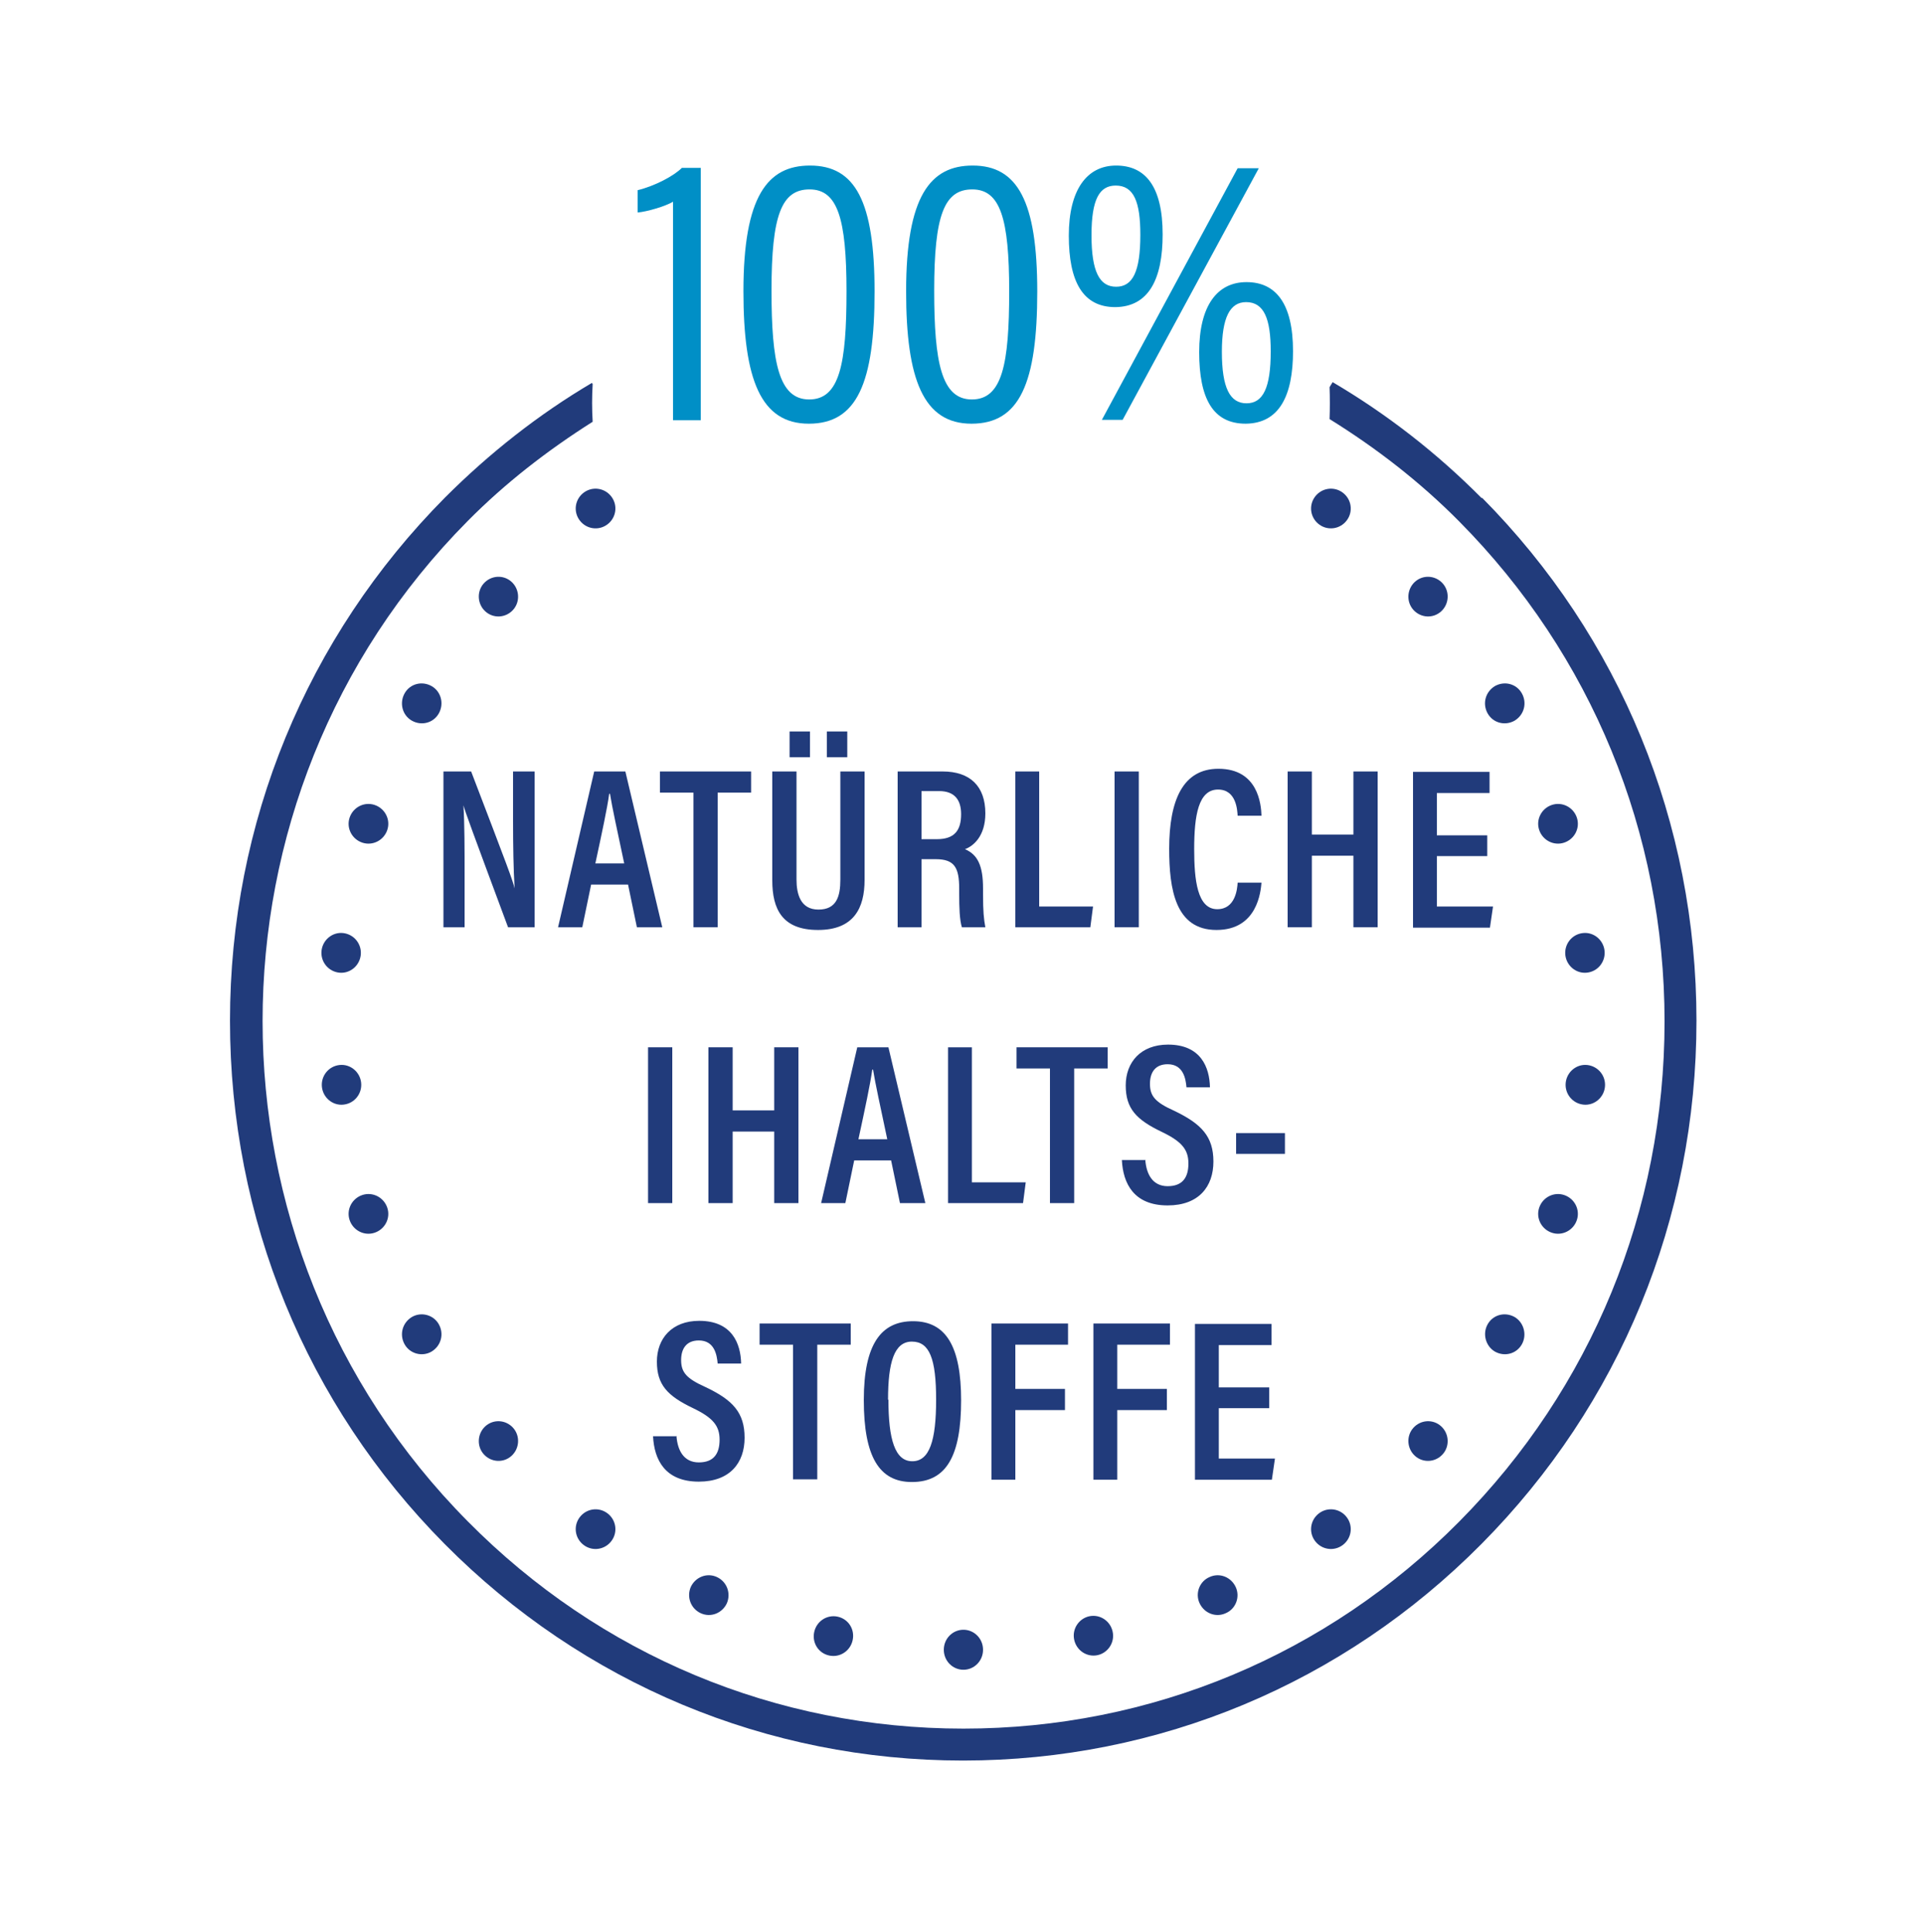<?xml version="1.0" encoding="UTF-8"?><svg id="Ebene_2" xmlns="http://www.w3.org/2000/svg" width="17.64mm" height="17.72mm" viewBox="0 0 50 50.22"><defs><style>.cls-1{fill:#213b7b;}.cls-2{fill:none;}.cls-3{fill:#008fc6;}</style></defs><g id="Ebene_1-2"><rect class="cls-2" width="50" height="50.22"/><path class="cls-3" d="M17.5,10.91v-5.67c-.2.12-.68.26-.92.28v-.58c.45-.11.94-.37,1.15-.58h.49v6.56h-.72Z"/><path class="cls-3" d="M22.74,7.57c0,2.39-.46,3.44-1.71,3.44s-1.7-1.15-1.7-3.44c0-2.48.63-3.27,1.73-3.27,1.18,0,1.68.93,1.68,3.28ZM20.06,7.55c0,1.87.19,2.83.98,2.83s.97-.92.97-2.81-.23-2.65-.96-2.65-.99.67-.99,2.63Z"/><path class="cls-3" d="M26.97,7.57c0,2.39-.46,3.44-1.71,3.44s-1.7-1.15-1.7-3.44c0-2.48.63-3.27,1.73-3.27,1.17,0,1.68.93,1.68,3.28ZM24.29,7.55c0,1.87.19,2.83.98,2.83s.97-.92.97-2.81-.23-2.65-.96-2.65-.99.67-.99,2.63Z"/><path class="cls-3" d="M30.23,6.09c0,1.16-.36,1.88-1.23,1.89-.85,0-1.21-.67-1.21-1.86s.47-1.82,1.23-1.82,1.21.54,1.21,1.79ZM28.38,6.11c0,.95.21,1.34.64,1.34s.63-.39.63-1.35c0-.86-.17-1.28-.64-1.28-.42,0-.63.35-.63,1.29ZM28.65,10.91l3.53-6.54h.55l-3.54,6.54h-.55ZM33.62,9.12c0,1.17-.36,1.88-1.23,1.89-.85,0-1.21-.65-1.21-1.86s.47-1.82,1.23-1.82,1.21.55,1.21,1.8ZM31.77,9.14c0,.94.21,1.34.64,1.34s.63-.4.63-1.35c0-.84-.17-1.28-.64-1.28-.42,0-.63.4-.63,1.29Z"/><path class="cls-1" d="M38.53,12.95c-1.17-1.18-2.47-2.19-3.88-3.02l-.08.13h0c.01.28.01.55,0,.83h0c1.21.75,2.35,1.63,3.37,2.66,3.44,3.47,5.34,8.09,5.34,13,0,4.91-1.9,9.53-5.34,13-3.44,3.47-8.02,5.38-12.89,5.38h0c-4.87,0-9.45-1.91-12.89-5.39-7.11-7.17-7.11-18.83,0-26,.98-.99,2.08-1.84,3.25-2.58-.02-.33-.02-.65,0-.98l-.02-.03c-1.39.82-2.67,1.83-3.82,2.98-3.6,3.63-5.59,8.46-5.59,13.6,0,5.14,1.98,9.97,5.58,13.6,3.6,3.63,8.39,5.63,13.48,5.63h0c5.09,0,9.88-2,13.48-5.63,3.6-3.63,5.59-8.46,5.59-13.6,0-5.14-1.98-9.97-5.58-13.6Z"/><path class="cls-1" d="M25.56,42.88c0,.29-.23.52-.51.52s-.51-.23-.51-.52.23-.52.51-.52.51.23.51.52h0Z"/><path class="cls-1" d="M28.93,42.41c.06.28-.12.55-.39.61-.28.06-.55-.12-.61-.4-.06-.28.12-.55.39-.61.28-.06.55.12.61.4h0Z"/><path class="cls-1" d="M32.13,41.25c.12.26,0,.57-.26.68-.26.12-.56,0-.68-.26-.12-.26,0-.57.26-.68.26-.12.56,0,.68.26h0Z"/><path class="cls-1" d="M35.02,39.44c.17.23.12.55-.11.72-.23.17-.55.12-.72-.11-.17-.23-.12-.55.11-.72.23-.17.55-.12.72.11h0Z"/><path class="cls-1" d="M37.47,37.07c.21.19.23.52.04.73-.19.21-.51.23-.72.04-.21-.19-.23-.52-.04-.73.19-.21.51-.23.72-.04h0Z"/><path class="cls-1" d="M39.38,34.23c.24.14.33.46.19.71-.14.25-.45.33-.7.19-.24-.14-.33-.46-.19-.71.14-.25.45-.33.7-.19h0Z"/><path class="cls-1" d="M40.67,31.06c.27.09.42.38.33.65-.09.27-.38.42-.65.33-.27-.09-.42-.38-.33-.65.09-.27.38-.42.65-.33h0Z"/><path class="cls-1" d="M41.27,27.68c.28.03.49.28.46.57-.03.28-.28.49-.56.46-.28-.03-.49-.28-.46-.57.03-.28.28-.49.56-.46h0Z"/><path class="cls-1" d="M41.16,24.25c.28-.03.53.18.56.46.03.28-.17.54-.46.57-.28.03-.53-.18-.56-.46-.03-.28.17-.54.46-.57h0Z"/><path class="cls-1" d="M40.35,20.92c.27-.09.56.06.65.33.09.27-.06.56-.33.65-.27.09-.56-.06-.65-.33-.09-.27.06-.56.33-.65h0Z"/><path class="cls-1" d="M38.87,17.83c.25-.14.56-.06.7.19.14.25.06.56-.19.71-.25.14-.56.06-.7-.19-.14-.25-.06-.56.19-.71h0Z"/><path class="cls-1" d="M36.79,15.12c.21-.19.53-.17.72.04.19.21.17.54-.04.73-.21.19-.53.17-.72-.04-.19-.21-.17-.54.04-.73h0Z"/><path class="cls-1" d="M34.19,12.91c.17-.23.49-.28.72-.11.23.17.28.49.11.72-.17.23-.49.28-.72.11-.23-.17-.28-.49-.11-.72h0Z"/><path class="cls-1" d="M15.07,13.52c-.17-.23-.12-.55.11-.72.23-.17.55-.12.72.11.17.23.12.55-.11.72-.23.17-.55.12-.72-.11h0Z"/><path class="cls-1" d="M12.62,15.89c-.21-.19-.23-.52-.04-.73.19-.21.51-.23.72-.04.21.19.23.52.04.73-.19.21-.51.23-.72.04h0Z"/><path class="cls-1" d="M10.71,18.73c-.25-.14-.33-.46-.19-.71.14-.25.45-.33.7-.19.25.14.33.46.19.71-.14.25-.45.33-.7.19h0Z"/><path class="cls-1" d="M9.42,21.9c-.27-.09-.42-.38-.33-.65.09-.27.38-.42.65-.33.27.09.42.38.33.65-.09.27-.38.42-.65.33h0Z"/><path class="cls-1" d="M8.82,25.28c-.28-.03-.49-.28-.46-.57.03-.28.28-.49.56-.46.28.03.49.28.46.57-.03.28-.28.49-.56.46h0Z"/><path class="cls-1" d="M8.93,28.71c-.28.03-.53-.18-.56-.46-.03-.28.17-.54.46-.57.28-.03.53.18.56.46.03.28-.17.54-.46.57h0Z"/><path class="cls-1" d="M9.74,32.04c-.27.09-.56-.06-.65-.33-.09-.27.06-.56.33-.65.27-.09.56.06.65.33.09.27-.06.56-.33.65h0Z"/><path class="cls-1" d="M11.22,35.13c-.24.14-.56.06-.7-.19-.14-.25-.06-.56.19-.71.24-.14.56-.06.7.19.14.25.06.56-.19.71h0Z"/><path class="cls-1" d="M13.3,37.84c-.21.19-.53.17-.72-.04-.19-.21-.17-.54.04-.73s.53-.17.72.04c.19.21.17.54-.04.73h0Z"/><path class="cls-1" d="M15.9,40.05c-.17.23-.49.28-.72.11-.23-.17-.28-.49-.11-.72.17-.23.49-.28.72-.11.23.17.28.49.11.72h0Z"/><path class="cls-1" d="M18.9,41.67c-.12.26-.42.38-.68.26-.26-.12-.37-.42-.26-.68.12-.26.42-.38.68-.26.26.12.37.42.26.68h0Z"/><path class="cls-1" d="M22.17,42.63c-.06.28-.33.46-.61.4-.28-.06-.45-.33-.39-.61.06-.28.33-.46.61-.4.28.06.45.33.39.61h0Z"/><path class="cls-1" d="M11.53,24.1v-4.05h.72c.93,2.43,1.09,2.85,1.13,3.04h0c-.03-.51-.04-1.11-.04-1.77v-1.27h.56v4.05h-.69c-.96-2.58-1.11-2.99-1.16-3.17h0c.03.5.03,1.12.03,1.85v1.32h-.57Z"/><path class="cls-1" d="M15.37,22.99l-.23,1.11h-.63l.94-4.05h.81l.96,4.05h-.66l-.23-1.11h-.97ZM16.23,22.44c-.18-.85-.31-1.44-.37-1.81h-.02c-.05.37-.19,1.02-.36,1.81h.74Z"/><path class="cls-1" d="M18.03,20.6h-.87v-.55h2.37v.55h-.87v3.5h-.63v-3.5Z"/><path class="cls-1" d="M20.71,20.05v2.81c0,.37.1.78.57.78s.57-.34.57-.78v-2.81h.63v2.82c0,.73-.28,1.3-1.21,1.3s-1.19-.54-1.19-1.29v-2.83h.63ZM20.53,19.68v-.67h.53v.67h-.53ZM21.5,19.68v-.67h.53v.67h-.53Z"/><path class="cls-1" d="M23.96,22.32v1.78h-.62v-4.05h1.17c.71,0,1.11.38,1.11,1.09,0,.59-.31.85-.53.93.33.14.47.43.47,1.02v.16c0,.43.02.64.06.85h-.61c-.06-.19-.07-.52-.07-.86v-.14c0-.55-.12-.77-.61-.77h-.37ZM23.96,21.81h.4c.45,0,.63-.22.63-.65,0-.37-.17-.6-.57-.6h-.46v1.25Z"/><path class="cls-1" d="M26.39,20.05h.63v3.51h1.4l-.07.54h-1.95v-4.05Z"/><path class="cls-1" d="M29.61,20.05v4.05h-.63v-4.05h.63Z"/><path class="cls-1" d="M32.8,22.94c-.02.22-.1,1.23-1.17,1.23s-1.23-1.06-1.23-2.11c0-1.27.36-2.08,1.28-2.08,1.03,0,1.11.92,1.12,1.22h-.62c-.01-.14-.03-.68-.51-.68-.51,0-.62.67-.62,1.55,0,.8.08,1.56.6,1.56.47,0,.52-.52.53-.69h.63Z"/><path class="cls-1" d="M33.48,20.05h.63v1.64h1.08v-1.64h.63v4.05h-.63v-1.86h-1.08v1.86h-.63v-4.05Z"/><path class="cls-1" d="M38.67,22.25h-1.31v1.31h1.46l-.08.55h-2v-4.05h1.99v.55h-1.37v1.1h1.31v.55Z"/><path class="cls-1" d="M17.48,27.22v4.05h-.63v-4.05h.63Z"/><path class="cls-1" d="M18.42,27.22h.63v1.64h1.08v-1.64h.63v4.05h-.63v-1.86h-1.08v1.86h-.63v-4.05Z"/><path class="cls-1" d="M22.21,30.16l-.23,1.11h-.63l.94-4.05h.81l.96,4.05h-.66l-.23-1.11h-.97ZM23.07,29.61c-.18-.85-.31-1.44-.37-1.81h-.02c-.05.37-.19,1.02-.36,1.81h.74Z"/><path class="cls-1" d="M24.64,27.22h.63v3.51h1.4l-.07.54h-1.95v-4.05Z"/><path class="cls-1" d="M27.3,27.77h-.87v-.55h2.37v.55h-.87v3.5h-.63v-3.5Z"/><path class="cls-1" d="M29.78,30.16c.03.36.19.67.58.67s.54-.23.54-.59-.17-.57-.69-.82c-.67-.32-.94-.61-.94-1.21s.39-1.06,1.1-1.06c.86,0,1.08.6,1.09,1.11h-.61c-.02-.22-.08-.6-.49-.6-.32,0-.46.21-.46.51,0,.32.14.48.63.7.71.34,1.02.67,1.02,1.32s-.38,1.14-1.19,1.14c-.88,0-1.16-.57-1.19-1.18h.62Z"/><path class="cls-1" d="M33.41,29.45v.54h-1.27v-.54h1.27Z"/><path class="cls-1" d="M17.59,37.34c.03.36.19.67.58.67s.54-.23.54-.59-.17-.57-.69-.82c-.67-.32-.94-.61-.94-1.21s.39-1.06,1.1-1.06c.86,0,1.08.6,1.09,1.11h-.61c-.02-.22-.08-.6-.49-.6-.32,0-.46.21-.46.51,0,.32.14.48.63.7.72.34,1.02.67,1.02,1.32s-.38,1.14-1.19,1.14c-.88,0-1.16-.57-1.19-1.18h.62Z"/><path class="cls-1" d="M20.62,34.95h-.87v-.55h2.37v.55h-.87v3.5h-.63v-3.5Z"/><path class="cls-1" d="M24.99,36.39c0,1.45-.38,2.13-1.28,2.13-.85,0-1.25-.66-1.25-2.13s.46-2.05,1.28-2.05c.86,0,1.25.66,1.25,2.06ZM23.1,36.38c0,1.03.17,1.6.62,1.6s.62-.54.62-1.6-.17-1.51-.63-1.51-.62.54-.62,1.51Z"/><path class="cls-1" d="M25.78,34.4h1.99v.55h-1.37v1.15h1.29v.55h-1.29v1.81h-.62v-4.05Z"/><path class="cls-1" d="M28.43,34.4h1.99v.55h-1.37v1.15h1.29v.55h-1.29v1.81h-.62v-4.05Z"/><path class="cls-1" d="M33,36.6h-1.31v1.31h1.46l-.08.55h-2v-4.05h1.99v.55h-1.37v1.1h1.31v.55Z"/></g></svg>